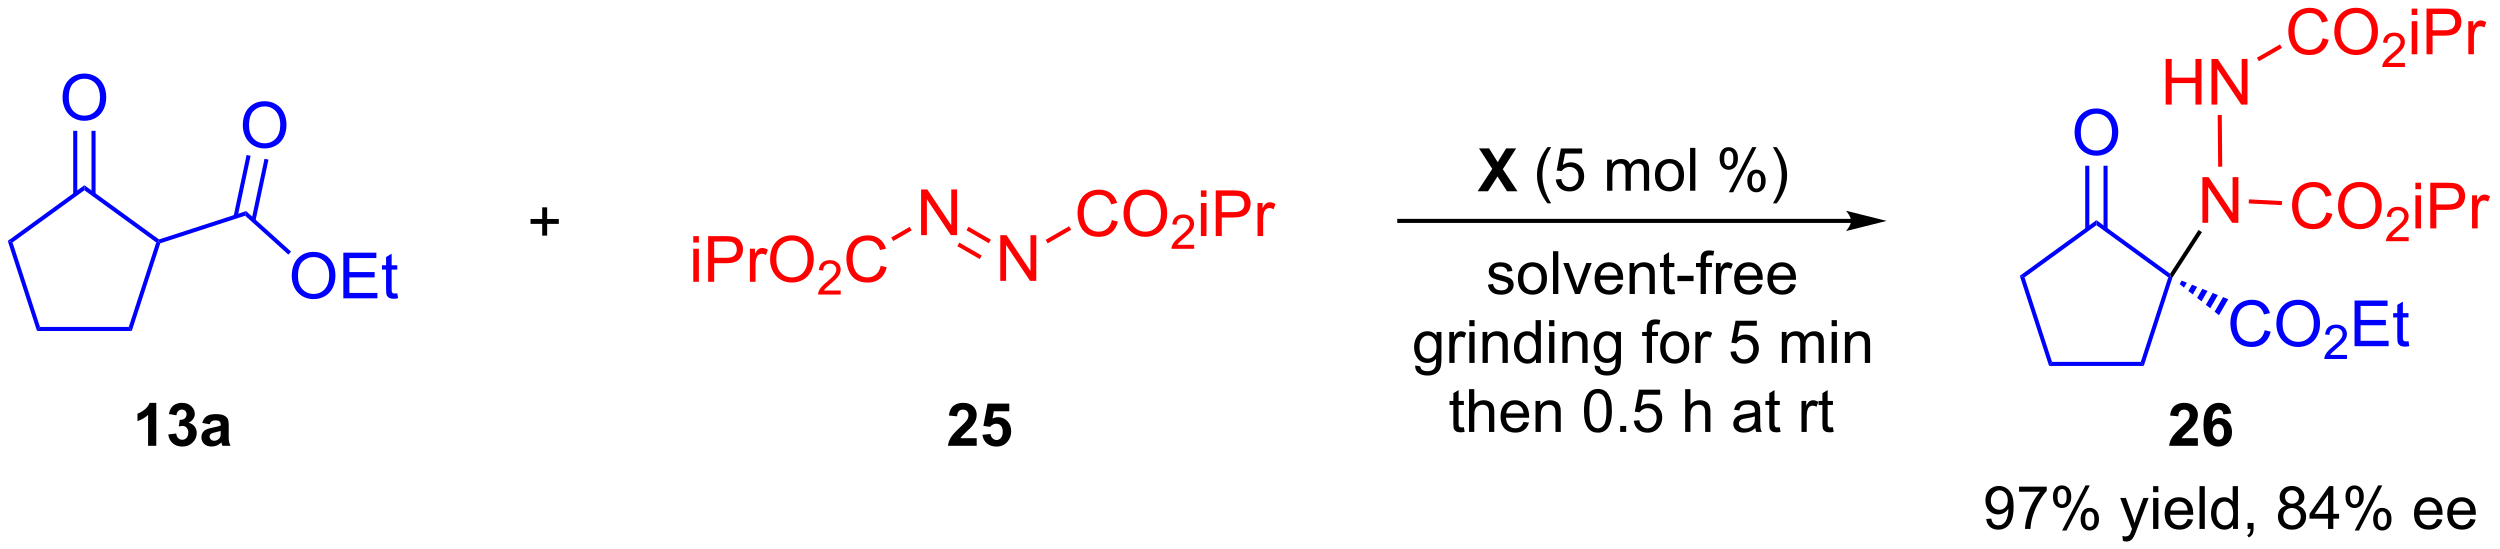 <?xml version="1.0" encoding="UTF-8"?>
<!DOCTYPE svg PUBLIC '-//W3C//DTD SVG 1.0//EN'
          'http://www.w3.org/TR/2001/REC-SVG-20010904/DTD/svg10.dtd'>
<svg stroke-dasharray="none" shape-rendering="auto" xmlns="http://www.w3.org/2000/svg" font-family="'Dialog'" text-rendering="auto" width="860" fill-opacity="1" color-interpolation="auto" color-rendering="auto" preserveAspectRatio="xMidYMid meet" font-size="12px" viewBox="0 0 860 189" fill="black" xmlns:xlink="http://www.w3.org/1999/xlink" stroke="black" image-rendering="auto" stroke-miterlimit="10" stroke-linecap="square" stroke-linejoin="miter" font-style="normal" stroke-width="1" height="189" stroke-dashoffset="0" font-weight="normal" stroke-opacity="1"
><!--Generated by the Batik Graphics2D SVG Generator--><defs id="genericDefs"
  /><g
  ><defs id="defs1"
    ><clipPath clipPathUnits="userSpaceOnUse" id="clipPath1"
      ><path d="M0.647 1.613 L322.85 1.613 L322.85 72.466 L0.647 72.466 L0.647 1.613 Z"
      /></clipPath
      ><clipPath clipPathUnits="userSpaceOnUse" id="clipPath2"
      ><path d="M9.392 153.8 L9.392 222.683 L322.636 222.683 L322.636 153.8 Z"
      /></clipPath
    ></defs
    ><g transform="scale(2.667,2.667) translate(-0.647,-1.613) matrix(1.029,0,0,1.029,-9.013,-156.586)"
    ><path d="M194.607 177.713 L196.443 174.91 L194.78 172.344 L196.048 172.344 L197.124 174.068 L198.179 172.344 L199.434 172.344 L197.764 174.952 L199.6 177.713 L198.291 177.713 L197.102 175.855 L195.909 177.713 L194.607 177.713 Z" stroke="none" clip-path="url(#clipPath2)"
    /></g
    ><g transform="matrix(2.743,0,0,2.743,-25.762,-421.863)"
    ><path d="M203.449 179.292 Q202.902 178.604 202.523 177.681 Q202.147 176.756 202.147 175.767 Q202.147 174.895 202.431 174.097 Q202.76 173.172 203.449 172.251 L203.92 172.251 Q203.478 173.013 203.334 173.34 Q203.112 173.845 202.982 174.395 Q202.826 175.078 202.826 175.772 Q202.826 177.532 203.92 179.292 L203.449 179.292 ZM204.503 176.306 L205.194 176.248 Q205.272 176.753 205.551 177.007 Q205.832 177.261 206.227 177.261 Q206.703 177.261 207.033 176.902 Q207.362 176.543 207.362 175.95 Q207.362 175.386 207.045 175.061 Q206.73 174.734 206.217 174.734 Q205.897 174.734 205.641 174.881 Q205.385 175.025 205.238 175.254 L204.621 175.174 L205.141 172.417 L207.809 172.417 L207.809 173.047 L205.668 173.047 L205.377 174.49 Q205.861 174.153 206.393 174.153 Q207.096 174.153 207.58 174.641 Q208.063 175.127 208.063 175.891 Q208.063 176.621 207.638 177.151 Q207.121 177.805 206.227 177.805 Q205.495 177.805 205.031 177.395 Q204.569 176.983 204.503 176.306 ZM210.941 177.713 L210.941 173.823 L211.53 173.823 L211.53 174.368 Q211.713 174.082 212.016 173.909 Q212.321 173.736 212.709 173.736 Q213.141 173.736 213.417 173.916 Q213.695 174.095 213.808 174.417 Q214.269 173.736 215.009 173.736 Q215.587 173.736 215.897 174.055 Q216.21 174.375 216.21 175.042 L216.21 177.713 L215.556 177.713 L215.556 175.262 Q215.556 174.866 215.49 174.693 Q215.426 174.519 215.258 174.414 Q215.089 174.307 214.862 174.307 Q214.452 174.307 214.181 174.58 Q213.91 174.851 213.91 175.452 L213.91 177.713 L213.251 177.713 L213.251 175.186 Q213.251 174.746 213.09 174.527 Q212.929 174.307 212.562 174.307 Q212.284 174.307 212.047 174.453 Q211.813 174.6 211.706 174.883 Q211.601 175.164 211.601 175.694 L211.601 177.713 L210.941 177.713 ZM216.942 175.767 Q216.942 174.688 217.543 174.168 Q218.046 173.736 218.766 173.736 Q219.569 173.736 220.077 174.261 Q220.587 174.786 220.587 175.713 Q220.587 176.463 220.36 176.895 Q220.136 177.325 219.706 177.564 Q219.276 177.801 218.766 177.801 Q217.951 177.801 217.445 177.278 Q216.942 176.753 216.942 175.767 ZM217.621 175.767 Q217.621 176.514 217.946 176.887 Q218.273 177.259 218.766 177.259 Q219.257 177.259 219.582 176.885 Q219.909 176.512 219.909 175.745 Q219.909 175.025 219.582 174.654 Q219.254 174.28 218.766 174.28 Q218.273 174.28 217.946 174.651 Q217.621 175.02 217.621 175.767 ZM221.345 177.713 L221.345 172.344 L222.005 172.344 L222.005 177.713 L221.345 177.713 ZM225.052 173.633 Q225.052 173.057 225.34 172.654 Q225.63 172.251 226.179 172.251 Q226.685 172.251 227.014 172.613 Q227.346 172.974 227.346 173.672 Q227.346 174.353 227.012 174.722 Q226.678 175.091 226.187 175.091 Q225.698 175.091 225.374 174.729 Q225.052 174.365 225.052 173.633 ZM226.196 172.705 Q225.952 172.705 225.789 172.918 Q225.625 173.13 225.625 173.699 Q225.625 174.214 225.789 174.427 Q225.955 174.637 226.196 174.637 Q226.446 174.637 226.609 174.424 Q226.773 174.212 226.773 173.648 Q226.773 173.128 226.607 172.918 Q226.443 172.705 226.196 172.705 ZM226.201 177.911 L229.138 172.251 L229.673 172.251 L226.746 177.911 L226.201 177.911 ZM228.523 176.453 Q228.523 175.874 228.811 175.474 Q229.102 175.071 229.654 175.071 Q230.159 175.071 230.491 175.432 Q230.823 175.794 230.823 176.492 Q230.823 177.173 230.486 177.542 Q230.152 177.911 229.658 177.911 Q229.17 177.911 228.845 177.547 Q228.523 177.18 228.523 176.453 ZM229.673 175.525 Q229.424 175.525 229.261 175.738 Q229.097 175.95 229.097 176.519 Q229.097 177.032 229.261 177.244 Q229.427 177.456 229.668 177.456 Q229.922 177.456 230.083 177.244 Q230.247 177.032 230.247 176.468 Q230.247 175.948 230.081 175.738 Q229.917 175.525 229.673 175.525 ZM232.211 179.292 L231.737 179.292 Q232.833 177.532 232.833 175.772 Q232.833 175.083 232.675 174.405 Q232.55 173.855 232.328 173.35 Q232.184 173.02 231.737 172.251 L232.211 172.251 Q232.899 173.172 233.229 174.097 Q233.51 174.895 233.51 175.767 Q233.51 176.756 233.131 177.681 Q232.753 178.604 232.211 179.292 Z" stroke="none" clip-path="url(#clipPath2)"
    /></g
    ><g transform="matrix(2.743,0,0,2.743,-25.762,-421.863)"
    ><path d="M195.988 189.502 L196.64 189.399 Q196.694 189.792 196.945 190.002 Q197.196 190.21 197.646 190.21 Q198.1 190.21 198.32 190.024 Q198.539 189.839 198.539 189.59 Q198.539 189.367 198.346 189.238 Q198.21 189.15 197.673 189.016 Q196.947 188.833 196.667 188.698 Q196.386 188.564 196.242 188.33 Q196.098 188.093 196.098 187.807 Q196.098 187.546 196.215 187.326 Q196.335 187.104 196.54 186.958 Q196.694 186.843 196.96 186.765 Q197.226 186.687 197.529 186.687 Q197.988 186.687 198.332 186.819 Q198.679 186.95 198.842 187.175 Q199.008 187.4 199.071 187.778 L198.427 187.866 Q198.383 187.566 198.171 187.397 Q197.961 187.229 197.577 187.229 Q197.123 187.229 196.928 187.38 Q196.735 187.529 196.735 187.729 Q196.735 187.859 196.816 187.961 Q196.896 188.066 197.067 188.137 Q197.167 188.174 197.651 188.305 Q198.349 188.491 198.625 188.611 Q198.903 188.73 199.059 188.957 Q199.218 189.184 199.218 189.521 Q199.218 189.851 199.025 190.141 Q198.832 190.432 198.469 190.593 Q198.107 190.752 197.651 190.752 Q196.891 190.752 196.493 190.437 Q196.098 190.122 195.988 189.502 ZM199.755 188.718 Q199.755 187.639 200.356 187.119 Q200.859 186.687 201.579 186.687 Q202.382 186.687 202.89 187.212 Q203.4 187.737 203.4 188.664 Q203.4 189.414 203.173 189.846 Q202.948 190.276 202.519 190.515 Q202.089 190.752 201.579 190.752 Q200.763 190.752 200.258 190.229 Q199.755 189.704 199.755 188.718 ZM200.434 188.718 Q200.434 189.465 200.758 189.839 Q201.086 190.21 201.579 190.21 Q202.07 190.21 202.394 189.836 Q202.721 189.463 202.721 188.696 Q202.721 187.976 202.394 187.605 Q202.067 187.231 201.579 187.231 Q201.086 187.231 200.758 187.602 Q200.434 187.971 200.434 188.718 ZM204.158 190.664 L204.158 185.295 L204.817 185.295 L204.817 190.664 L204.158 190.664 ZM206.918 190.664 L205.439 186.775 L206.135 186.775 L206.97 189.104 Q207.106 189.48 207.219 189.887 Q207.306 189.58 207.465 189.148 L208.329 186.775 L209.006 186.775 L207.533 190.664 L206.918 190.664 ZM212.25 189.411 L212.931 189.494 Q212.77 190.093 212.333 190.422 Q211.899 190.752 211.222 190.752 Q210.368 190.752 209.867 190.227 Q209.369 189.699 209.369 188.752 Q209.369 187.771 209.875 187.229 Q210.38 186.687 211.186 186.687 Q211.965 186.687 212.458 187.219 Q212.953 187.749 212.953 188.711 Q212.953 188.769 212.951 188.887 L210.05 188.887 Q210.087 189.529 210.412 189.87 Q210.739 190.21 211.225 190.21 Q211.589 190.21 211.845 190.019 Q212.101 189.829 212.25 189.411 ZM210.087 188.345 L212.258 188.345 Q212.214 187.854 212.008 187.61 Q211.694 187.229 211.193 187.229 Q210.739 187.229 210.429 187.534 Q210.119 187.837 210.087 188.345 ZM213.76 190.664 L213.76 186.775 L214.353 186.775 L214.353 187.326 Q214.781 186.687 215.591 186.687 Q215.943 186.687 216.236 186.814 Q216.531 186.938 216.678 187.143 Q216.824 187.348 216.883 187.632 Q216.919 187.815 216.919 188.271 L216.919 190.664 L216.26 190.664 L216.26 188.298 Q216.26 187.895 216.182 187.695 Q216.106 187.495 215.911 187.378 Q215.716 187.258 215.452 187.258 Q215.03 187.258 214.725 187.527 Q214.419 187.793 214.419 188.54 L214.419 190.664 L213.76 190.664 ZM219.369 190.073 L219.465 190.656 Q219.186 190.715 218.967 190.715 Q218.608 190.715 218.41 190.603 Q218.212 190.488 218.132 190.303 Q218.051 190.117 218.051 189.524 L218.051 187.287 L217.568 187.287 L217.568 186.775 L218.051 186.775 L218.051 185.81 L218.708 185.415 L218.708 186.775 L219.369 186.775 L219.369 187.287 L218.708 187.287 L218.708 189.56 Q218.708 189.844 218.742 189.924 Q218.776 190.005 218.854 190.054 Q218.935 190.1 219.081 190.1 Q219.191 190.1 219.369 190.073 ZM219.759 189.053 L219.759 188.388 L221.783 188.388 L221.783 189.053 L219.759 189.053 ZM222.669 190.664 L222.669 187.287 L222.088 187.287 L222.088 186.775 L222.669 186.775 L222.669 186.36 Q222.669 185.969 222.74 185.779 Q222.835 185.522 223.074 185.363 Q223.314 185.202 223.746 185.202 Q224.024 185.202 224.361 185.268 L224.263 185.845 Q224.058 185.808 223.875 185.808 Q223.575 185.808 223.45 185.937 Q223.326 186.064 223.326 186.416 L223.326 186.775 L224.083 186.775 L224.083 187.287 L223.326 187.287 L223.326 190.664 L222.669 190.664 ZM224.589 190.664 L224.589 186.775 L225.182 186.775 L225.182 187.363 Q225.409 186.95 225.6 186.819 Q225.793 186.687 226.025 186.687 Q226.357 186.687 226.701 186.899 L226.474 187.51 Q226.232 187.368 225.99 187.368 Q225.776 187.368 225.602 187.497 Q225.431 187.627 225.358 187.859 Q225.248 188.21 225.248 188.628 L225.248 190.664 L224.589 190.664 ZM229.755 189.411 L230.436 189.494 Q230.275 190.093 229.838 190.422 Q229.404 190.752 228.727 190.752 Q227.873 190.752 227.372 190.227 Q226.874 189.699 226.874 188.752 Q226.874 187.771 227.38 187.229 Q227.885 186.687 228.691 186.687 Q229.47 186.687 229.963 187.219 Q230.458 187.749 230.458 188.711 Q230.458 188.769 230.456 188.887 L227.555 188.887 Q227.592 189.529 227.917 189.87 Q228.244 190.21 228.73 190.21 Q229.094 190.21 229.35 190.019 Q229.606 189.829 229.755 189.411 ZM227.592 188.345 L229.762 188.345 Q229.719 187.854 229.513 187.61 Q229.198 187.229 228.698 187.229 Q228.244 187.229 227.934 187.534 Q227.624 187.837 227.592 188.345 ZM233.926 189.411 L234.607 189.494 Q234.446 190.093 234.009 190.422 Q233.575 190.752 232.898 190.752 Q232.044 190.752 231.543 190.227 Q231.045 189.699 231.045 188.752 Q231.045 187.771 231.551 187.229 Q232.056 186.687 232.862 186.687 Q233.641 186.687 234.134 187.219 Q234.629 187.749 234.629 188.711 Q234.629 188.769 234.627 188.887 L231.727 188.887 Q231.763 189.529 232.088 189.87 Q232.415 190.21 232.901 190.21 Q233.265 190.21 233.521 190.019 Q233.777 189.829 233.926 189.411 ZM231.763 188.345 L233.934 188.345 Q233.89 187.854 233.685 187.61 Q233.37 187.229 232.869 187.229 Q232.415 187.229 232.105 187.534 Q231.795 187.837 231.763 188.345 Z" stroke="none" clip-path="url(#clipPath2)"
    /></g
    ><g transform="matrix(2.743,0,0,2.743,-25.762,-421.863)"
    ><path d="M186.866 199.636 L187.508 199.731 Q187.548 200.029 187.731 200.163 Q187.977 200.346 188.402 200.346 Q188.858 200.346 189.107 200.163 Q189.357 199.98 189.445 199.651 Q189.496 199.451 189.493 198.804 Q189.061 199.314 188.417 199.314 Q187.613 199.314 187.174 198.735 Q186.734 198.157 186.734 197.346 Q186.734 196.789 186.935 196.321 Q187.137 195.849 187.521 195.593 Q187.904 195.337 188.419 195.337 Q189.107 195.337 189.554 195.893 L189.554 195.425 L190.162 195.425 L190.162 198.786 Q190.162 199.695 189.977 200.073 Q189.794 200.454 189.391 200.674 Q188.99 200.893 188.404 200.893 Q187.709 200.893 187.279 200.578 Q186.852 200.266 186.866 199.636 ZM187.413 197.3 Q187.413 198.064 187.716 198.415 Q188.021 198.767 188.478 198.767 Q188.932 198.767 189.239 198.418 Q189.547 198.069 189.547 197.322 Q189.547 196.606 189.23 196.245 Q188.915 195.881 188.468 195.881 Q188.028 195.881 187.721 196.24 Q187.413 196.596 187.413 197.3 ZM191.152 199.314 L191.152 195.425 L191.745 195.425 L191.745 196.013 Q191.972 195.6 192.163 195.469 Q192.356 195.337 192.588 195.337 Q192.92 195.337 193.264 195.549 L193.037 196.16 Q192.795 196.018 192.554 196.018 Q192.339 196.018 192.165 196.147 Q191.994 196.277 191.921 196.509 Q191.811 196.86 191.811 197.278 L191.811 199.314 L191.152 199.314 ZM193.66 194.702 L193.66 193.945 L194.319 193.945 L194.319 194.702 L193.66 194.702 ZM193.66 199.314 L193.66 195.425 L194.319 195.425 L194.319 199.314 L193.66 199.314 ZM195.323 199.314 L195.323 195.425 L195.917 195.425 L195.917 195.976 Q196.344 195.337 197.154 195.337 Q197.506 195.337 197.799 195.464 Q198.094 195.588 198.241 195.793 Q198.387 195.998 198.446 196.282 Q198.482 196.465 198.482 196.921 L198.482 199.314 L197.823 199.314 L197.823 196.948 Q197.823 196.545 197.745 196.345 Q197.67 196.145 197.474 196.028 Q197.279 195.908 197.015 195.908 Q196.593 195.908 196.288 196.177 Q195.982 196.443 195.982 197.19 L195.982 199.314 L195.323 199.314 ZM202.017 199.314 L202.017 198.823 Q201.648 199.402 200.93 199.402 Q200.464 199.402 200.073 199.145 Q199.685 198.889 199.47 198.43 Q199.255 197.969 199.255 197.373 Q199.255 196.789 199.448 196.316 Q199.643 195.842 200.032 195.591 Q200.42 195.337 200.901 195.337 Q201.252 195.337 201.526 195.486 Q201.802 195.632 201.972 195.871 L201.972 193.945 L202.629 193.945 L202.629 199.314 L202.017 199.314 ZM199.934 197.373 Q199.934 198.12 200.249 198.491 Q200.564 198.86 200.991 198.86 Q201.423 198.86 201.726 198.506 Q202.029 198.152 202.029 197.427 Q202.029 196.628 201.721 196.255 Q201.413 195.881 200.962 195.881 Q200.522 195.881 200.227 196.24 Q199.934 196.599 199.934 197.373 ZM203.668 194.702 L203.668 193.945 L204.327 193.945 L204.327 194.702 L203.668 194.702 ZM203.668 199.314 L203.668 195.425 L204.327 195.425 L204.327 199.314 L203.668 199.314 ZM205.332 199.314 L205.332 195.425 L205.925 195.425 L205.925 195.976 Q206.352 195.337 207.163 195.337 Q207.514 195.337 207.808 195.464 Q208.103 195.588 208.249 195.793 Q208.396 195.998 208.454 196.282 Q208.491 196.465 208.491 196.921 L208.491 199.314 L207.832 199.314 L207.832 196.948 Q207.832 196.545 207.754 196.345 Q207.678 196.145 207.483 196.028 Q207.287 195.908 207.024 195.908 Q206.601 195.908 206.296 196.177 Q205.991 196.443 205.991 197.19 L205.991 199.314 L205.332 199.314 ZM209.381 199.636 L210.023 199.731 Q210.062 200.029 210.245 200.163 Q210.492 200.346 210.917 200.346 Q211.373 200.346 211.622 200.163 Q211.871 199.98 211.959 199.651 Q212.01 199.451 212.008 198.804 Q211.576 199.314 210.931 199.314 Q210.128 199.314 209.689 198.735 Q209.249 198.157 209.249 197.346 Q209.249 196.789 209.449 196.321 Q209.652 195.849 210.035 195.593 Q210.419 195.337 210.934 195.337 Q211.622 195.337 212.069 195.893 L212.069 195.425 L212.677 195.425 L212.677 198.786 Q212.677 199.695 212.491 200.073 Q212.308 200.454 211.905 200.674 Q211.505 200.893 210.919 200.893 Q210.223 200.893 209.794 200.578 Q209.366 200.266 209.381 199.636 ZM209.928 197.3 Q209.928 198.064 210.231 198.415 Q210.536 198.767 210.992 198.767 Q211.446 198.767 211.754 198.418 Q212.062 198.069 212.062 197.322 Q212.062 196.606 211.744 196.245 Q211.429 195.881 210.982 195.881 Q210.543 195.881 210.236 196.24 Q209.928 196.596 209.928 197.3 ZM215.914 199.314 L215.914 195.937 L215.333 195.937 L215.333 195.425 L215.914 195.425 L215.914 195.01 Q215.914 194.619 215.985 194.429 Q216.08 194.172 216.32 194.013 Q216.559 193.852 216.991 193.852 Q217.269 193.852 217.606 193.918 L217.508 194.494 Q217.303 194.458 217.12 194.458 Q216.82 194.458 216.695 194.587 Q216.571 194.714 216.571 195.066 L216.571 195.425 L217.328 195.425 L217.328 195.937 L216.571 195.937 L216.571 199.314 L215.914 199.314 ZM217.595 197.368 Q217.595 196.289 218.196 195.769 Q218.699 195.337 219.419 195.337 Q220.222 195.337 220.73 195.862 Q221.24 196.387 221.24 197.314 Q221.24 198.064 221.013 198.496 Q220.788 198.926 220.359 199.165 Q219.929 199.402 219.419 199.402 Q218.603 199.402 218.098 198.879 Q217.595 198.354 217.595 197.368 ZM218.274 197.368 Q218.274 198.115 218.599 198.489 Q218.926 198.86 219.419 198.86 Q219.91 198.86 220.234 198.486 Q220.561 198.113 220.561 197.346 Q220.561 196.626 220.234 196.255 Q219.907 195.881 219.419 195.881 Q218.926 195.881 218.599 196.252 Q218.274 196.621 218.274 197.368 ZM222.006 199.314 L222.006 195.425 L222.599 195.425 L222.599 196.013 Q222.826 195.6 223.016 195.469 Q223.209 195.337 223.441 195.337 Q223.773 195.337 224.117 195.549 L223.89 196.16 Q223.649 196.018 223.407 196.018 Q223.192 196.018 223.019 196.147 Q222.848 196.277 222.774 196.509 Q222.665 196.86 222.665 197.278 L222.665 199.314 L222.006 199.314 ZM226.411 197.907 L227.102 197.849 Q227.18 198.354 227.458 198.608 Q227.739 198.862 228.135 198.862 Q228.611 198.862 228.94 198.503 Q229.27 198.144 229.27 197.551 Q229.27 196.987 228.952 196.662 Q228.638 196.335 228.125 196.335 Q227.805 196.335 227.549 196.482 Q227.292 196.626 227.146 196.855 L226.528 196.775 L227.048 194.018 L229.717 194.018 L229.717 194.648 L227.576 194.648 L227.285 196.091 Q227.768 195.754 228.301 195.754 Q229.004 195.754 229.487 196.243 Q229.971 196.728 229.971 197.493 Q229.971 198.222 229.546 198.752 Q229.028 199.407 228.135 199.407 Q227.402 199.407 226.938 198.996 Q226.477 198.584 226.411 197.907 ZM232.849 199.314 L232.849 195.425 L233.437 195.425 L233.437 195.969 Q233.62 195.683 233.923 195.51 Q234.228 195.337 234.617 195.337 Q235.049 195.337 235.325 195.517 Q235.603 195.696 235.715 196.018 Q236.177 195.337 236.916 195.337 Q237.495 195.337 237.805 195.657 Q238.118 195.976 238.118 196.643 L238.118 199.314 L237.463 199.314 L237.463 196.863 Q237.463 196.467 237.397 196.294 Q237.334 196.12 237.165 196.016 Q236.997 195.908 236.77 195.908 Q236.36 195.908 236.089 196.181 Q235.818 196.452 235.818 197.053 L235.818 199.314 L235.159 199.314 L235.159 196.787 Q235.159 196.347 234.997 196.128 Q234.836 195.908 234.47 195.908 Q234.192 195.908 233.955 196.054 Q233.721 196.201 233.613 196.484 Q233.508 196.765 233.508 197.295 L233.508 199.314 L232.849 199.314 ZM239.099 194.702 L239.099 193.945 L239.758 193.945 L239.758 194.702 L239.099 194.702 ZM239.099 199.314 L239.099 195.425 L239.758 195.425 L239.758 199.314 L239.099 199.314 ZM240.763 199.314 L240.763 195.425 L241.356 195.425 L241.356 195.976 Q241.783 195.337 242.594 195.337 Q242.945 195.337 243.238 195.464 Q243.534 195.588 243.68 195.793 Q243.827 195.998 243.885 196.282 Q243.922 196.465 243.922 196.921 L243.922 199.314 L243.263 199.314 L243.263 196.948 Q243.263 196.545 243.185 196.345 Q243.109 196.145 242.914 196.028 Q242.718 195.908 242.455 195.908 Q242.032 195.908 241.727 196.177 Q241.422 196.443 241.422 197.19 L241.422 199.314 L240.763 199.314 Z" stroke="none" clip-path="url(#clipPath2)"
    /></g
    ><g transform="matrix(2.743,0,0,2.743,-25.762,-421.863)"
    ><path d="M192.977 207.373 L193.073 207.957 Q192.794 208.015 192.575 208.015 Q192.216 208.015 192.018 207.903 Q191.82 207.788 191.74 207.602 Q191.659 207.417 191.659 206.824 L191.659 204.587 L191.176 204.587 L191.176 204.075 L191.659 204.075 L191.659 203.11 L192.316 202.715 L192.316 204.075 L192.977 204.075 L192.977 204.587 L192.316 204.587 L192.316 206.86 Q192.316 207.143 192.35 207.224 Q192.384 207.305 192.462 207.353 Q192.543 207.4 192.689 207.4 Q192.799 207.4 192.977 207.373 ZM193.623 207.964 L193.623 202.595 L194.282 202.595 L194.282 204.521 Q194.744 203.987 195.447 203.987 Q195.879 203.987 196.196 204.158 Q196.516 204.326 196.653 204.626 Q196.79 204.927 196.79 205.498 L196.79 207.964 L196.131 207.964 L196.131 205.498 Q196.131 205.005 195.916 204.78 Q195.703 204.553 195.31 204.553 Q195.017 204.553 194.758 204.707 Q194.502 204.858 194.392 205.12 Q194.282 205.378 194.282 205.835 L194.282 207.964 L193.623 207.964 ZM200.455 206.711 L201.137 206.794 Q200.975 207.393 200.538 207.722 Q200.104 208.052 199.428 208.052 Q198.573 208.052 198.073 207.527 Q197.575 207 197.575 206.052 Q197.575 205.071 198.08 204.529 Q198.585 203.987 199.391 203.987 Q200.17 203.987 200.663 204.519 Q201.159 205.049 201.159 206.011 Q201.159 206.069 201.156 206.186 L198.256 206.186 Q198.292 206.829 198.617 207.17 Q198.944 207.51 199.43 207.51 Q199.794 207.51 200.05 207.319 Q200.306 207.129 200.455 206.711 ZM198.292 205.644 L200.463 205.644 Q200.419 205.154 200.214 204.91 Q199.899 204.529 199.398 204.529 Q198.944 204.529 198.634 204.834 Q198.324 205.137 198.292 205.644 ZM201.965 207.964 L201.965 204.075 L202.559 204.075 L202.559 204.626 Q202.986 203.987 203.797 203.987 Q204.148 203.987 204.441 204.114 Q204.736 204.238 204.883 204.443 Q205.029 204.648 205.088 204.932 Q205.125 205.115 205.125 205.571 L205.125 207.964 L204.465 207.964 L204.465 205.598 Q204.465 205.195 204.387 204.995 Q204.312 204.795 204.116 204.678 Q203.921 204.558 203.657 204.558 Q203.235 204.558 202.93 204.827 Q202.625 205.093 202.625 205.84 L202.625 207.964 L201.965 207.964 ZM208.037 205.315 Q208.037 204.363 208.232 203.784 Q208.428 203.203 208.814 202.888 Q209.202 202.573 209.788 202.573 Q210.22 202.573 210.544 202.746 Q210.872 202.92 211.084 203.25 Q211.297 203.577 211.416 204.048 Q211.538 204.517 211.538 205.315 Q211.538 206.26 211.343 206.841 Q211.15 207.422 210.762 207.739 Q210.376 208.057 209.788 208.057 Q209.011 208.057 208.567 207.498 Q208.037 206.829 208.037 205.315 ZM208.714 205.315 Q208.714 206.638 209.024 207.075 Q209.334 207.512 209.788 207.512 Q210.242 207.512 210.549 207.073 Q210.859 206.633 210.859 205.315 Q210.859 203.989 210.549 203.555 Q210.242 203.118 209.78 203.118 Q209.326 203.118 209.055 203.503 Q208.714 203.994 208.714 205.315 ZM212.577 207.964 L212.577 207.212 L213.329 207.212 L213.329 207.964 L212.577 207.964 ZM214.292 206.558 L214.983 206.499 Q215.061 207.004 215.339 207.258 Q215.62 207.512 216.016 207.512 Q216.492 207.512 216.821 207.153 Q217.151 206.794 217.151 206.201 Q217.151 205.637 216.834 205.312 Q216.519 204.985 216.006 204.985 Q215.686 204.985 215.43 205.132 Q215.173 205.276 215.027 205.505 L214.409 205.425 L214.929 202.668 L217.598 202.668 L217.598 203.298 L215.457 203.298 L215.166 204.741 Q215.649 204.404 216.182 204.404 Q216.885 204.404 217.368 204.893 Q217.852 205.378 217.852 206.143 Q217.852 206.873 217.427 207.402 Q216.909 208.057 216.016 208.057 Q215.283 208.057 214.819 207.646 Q214.358 207.234 214.292 206.558 ZM220.73 207.964 L220.73 202.595 L221.389 202.595 L221.389 204.521 Q221.851 203.987 222.554 203.987 Q222.986 203.987 223.303 204.158 Q223.623 204.326 223.76 204.626 Q223.897 204.927 223.897 205.498 L223.897 207.964 L223.237 207.964 L223.237 205.498 Q223.237 205.005 223.023 204.78 Q222.81 204.553 222.417 204.553 Q222.124 204.553 221.865 204.707 Q221.609 204.858 221.499 205.12 Q221.389 205.378 221.389 205.835 L221.389 207.964 L220.73 207.964 ZM229.522 207.483 Q229.155 207.795 228.816 207.925 Q228.479 208.052 228.091 208.052 Q227.449 208.052 227.105 207.739 Q226.76 207.424 226.76 206.938 Q226.76 206.653 226.89 206.416 Q227.022 206.179 227.232 206.037 Q227.441 205.893 227.705 205.82 Q227.9 205.769 228.291 205.723 Q229.089 205.627 229.468 205.495 Q229.47 205.359 229.47 205.322 Q229.47 204.919 229.285 204.756 Q229.031 204.531 228.533 204.531 Q228.069 204.531 227.847 204.695 Q227.625 204.858 227.52 205.271 L226.875 205.183 Q226.963 204.77 227.163 204.517 Q227.366 204.26 227.747 204.124 Q228.127 203.987 228.628 203.987 Q229.126 203.987 229.436 204.104 Q229.749 204.221 229.895 204.399 Q230.042 204.575 230.1 204.846 Q230.134 205.015 230.134 205.454 L230.134 206.333 Q230.134 207.253 230.176 207.498 Q230.217 207.739 230.342 207.964 L229.653 207.964 Q229.551 207.759 229.522 207.483 ZM229.468 206.011 Q229.109 206.157 228.391 206.26 Q227.983 206.318 227.815 206.392 Q227.647 206.465 227.554 206.606 Q227.464 206.748 227.464 206.919 Q227.464 207.183 227.664 207.358 Q227.864 207.534 228.247 207.534 Q228.628 207.534 228.923 207.368 Q229.221 207.202 229.36 206.912 Q229.468 206.689 229.468 206.252 L229.468 206.011 ZM232.594 207.373 L232.689 207.957 Q232.411 208.015 232.191 208.015 Q231.832 208.015 231.635 207.903 Q231.437 207.788 231.356 207.602 Q231.276 207.417 231.276 206.824 L231.276 204.587 L230.792 204.587 L230.792 204.075 L231.276 204.075 L231.276 203.11 L231.933 202.715 L231.933 204.075 L232.594 204.075 L232.594 204.587 L231.933 204.587 L231.933 206.86 Q231.933 207.143 231.967 207.224 Q232.001 207.305 232.079 207.353 Q232.16 207.4 232.306 207.4 Q232.416 207.4 232.594 207.373 ZM235.316 207.964 L235.316 204.075 L235.91 204.075 L235.91 204.663 Q236.137 204.25 236.327 204.119 Q236.52 203.987 236.752 203.987 Q237.084 203.987 237.428 204.199 L237.201 204.81 Q236.959 204.668 236.718 204.668 Q236.503 204.668 236.329 204.797 Q236.159 204.927 236.085 205.159 Q235.975 205.51 235.975 205.928 L235.975 207.964 L235.316 207.964 ZM239.259 207.373 L239.354 207.957 Q239.076 208.015 238.856 208.015 Q238.497 208.015 238.3 207.903 Q238.102 207.788 238.021 207.602 Q237.941 207.417 237.941 206.824 L237.941 204.587 L237.457 204.587 L237.457 204.075 L237.941 204.075 L237.941 203.11 L238.597 202.715 L238.597 204.075 L239.259 204.075 L239.259 204.587 L238.597 204.587 L238.597 206.86 Q238.597 207.143 238.632 207.224 Q238.666 207.305 238.744 207.353 Q238.825 207.4 238.971 207.4 Q239.081 207.4 239.259 207.373 Z" stroke="none" clip-path="url(#clipPath2)"
    /></g
    ><g fill="blue" transform="matrix(2.743,0,0,2.743,-25.762,-421.863)" stroke="blue"
    ><path d="M17.238 166.058 Q17.238 164.631 18.003 163.826 Q18.769 163.019 19.98 163.019 Q20.772 163.019 21.407 163.399 Q22.045 163.777 22.378 164.454 Q22.715 165.131 22.715 165.99 Q22.715 166.863 22.363 167.55 Q22.011 168.238 21.366 168.592 Q20.722 168.946 19.975 168.946 Q19.168 168.946 18.53 168.555 Q17.894 168.162 17.566 167.488 Q17.238 166.811 17.238 166.058 ZM18.019 166.069 Q18.019 167.105 18.574 167.701 Q19.131 168.295 19.972 168.295 Q20.826 168.295 21.378 167.694 Q21.933 167.092 21.933 165.988 Q21.933 165.287 21.696 164.767 Q21.459 164.246 21.003 163.959 Q20.55 163.67 19.983 163.67 Q19.178 163.67 18.597 164.225 Q18.019 164.777 18.019 166.069 Z" stroke="none" clip-path="url(#clipPath2)"
    /></g
    ><g fill="blue" transform="matrix(2.743,0,0,2.743,-25.762,-421.863)" stroke="blue"
    ><path d="M21.377 178.174 L21.377 170.203 L20.867 170.203 L20.867 178.174 ZM19.083 178.174 L19.083 170.203 L18.573 170.203 L18.573 178.174 Z" stroke="none" clip-path="url(#clipPath2)"
    /></g
    ><g transform="matrix(2.743,0,0,2.743,-25.762,-421.863)"
    ><path d="M77.389 183.345 L77.389 181.873 L75.926 181.873 L75.926 181.258 L77.389 181.258 L77.389 179.798 L78.011 179.798 L78.011 181.258 L79.471 181.258 L79.471 181.873 L78.011 181.873 L78.011 183.345 L77.389 183.345 Z" stroke="none" clip-path="url(#clipPath2)"
    /></g
    ><g fill="blue" transform="matrix(2.743,0,0,2.743,-25.762,-421.863)" stroke="blue"
    ><path d="M19.975 177.025 L19.975 177.656 L10.964 184.203 L10.364 184.008 Z" stroke="none" clip-path="url(#clipPath2)"
    /></g
    ><g fill="blue" transform="matrix(2.743,0,0,2.743,-25.762,-421.863)" stroke="blue"
    ><path d="M10.364 184.008 L10.964 184.203 L14.406 194.796 L14.035 195.306 Z" stroke="none" clip-path="url(#clipPath2)"
    /></g
    ><g fill="blue" transform="matrix(2.743,0,0,2.743,-25.762,-421.863)" stroke="blue"
    ><path d="M14.035 195.306 L14.406 194.796 L25.544 194.796 L25.915 195.306 Z" stroke="none" clip-path="url(#clipPath2)"
    /></g
    ><g fill="blue" transform="matrix(2.743,0,0,2.743,-25.762,-421.863)" stroke="blue"
    ><path d="M25.915 195.306 L25.544 194.796 L28.986 184.203 L29.286 184.106 L29.488 184.308 Z" stroke="none" clip-path="url(#clipPath2)"
    /></g
    ><g fill="blue" transform="matrix(2.743,0,0,2.743,-25.762,-421.863)" stroke="blue"
    ><path d="M29.33 183.823 L29.286 184.106 L28.986 184.203 L19.975 177.656 L19.975 177.025 Z" stroke="none" clip-path="url(#clipPath2)"
    /></g
    ><g fill="blue" transform="matrix(2.743,0,0,2.743,-25.762,-421.863)" stroke="blue"
    ><path d="M29.488 184.308 L29.286 184.106 L29.33 183.823 L40.255 180.273 L40.133 180.849 Z" stroke="none" clip-path="url(#clipPath2)"
    /></g
    ><g fill="blue" transform="matrix(2.743,0,0,2.743,-25.762,-421.863)" stroke="blue"
    ><path d="M39.842 169.528 Q39.842 168.101 40.608 167.296 Q41.373 166.489 42.584 166.489 Q43.376 166.489 44.011 166.869 Q44.649 167.246 44.983 167.924 Q45.319 168.601 45.319 169.46 Q45.319 170.332 44.967 171.02 Q44.615 171.707 43.969 172.062 Q43.326 172.416 42.579 172.416 Q41.772 172.416 41.134 172.025 Q40.498 171.632 40.17 170.957 Q39.842 170.28 39.842 169.528 ZM40.623 169.538 Q40.623 170.575 41.178 171.171 Q41.735 171.765 42.576 171.765 Q43.431 171.765 43.983 171.163 Q44.537 170.562 44.537 169.457 Q44.537 168.757 44.3 168.236 Q44.063 167.715 43.608 167.429 Q43.154 167.14 42.587 167.14 Q41.782 167.14 41.201 167.694 Q40.623 168.246 40.623 169.538 Z" stroke="none" clip-path="url(#clipPath2)"
    /></g
    ><g fill="blue" transform="matrix(2.743,0,0,2.743,-25.762,-421.863)" stroke="blue"
    ><path d="M41.428 181.5 L43.062 173.813 L42.563 173.707 L40.929 181.394 ZM39.184 181.023 L40.818 173.336 L40.319 173.23 L38.685 180.917 Z" stroke="none" clip-path="url(#clipPath2)"
    /></g
    ><g fill="blue" transform="matrix(2.743,0,0,2.743,-25.762,-421.863)" stroke="blue"
    ><path d="M45.981 188.422 Q45.981 186.995 46.747 186.19 Q47.512 185.383 48.723 185.383 Q49.515 185.383 50.15 185.763 Q50.788 186.141 51.122 186.818 Q51.458 187.495 51.458 188.354 Q51.458 189.227 51.106 189.914 Q50.755 190.602 50.109 190.956 Q49.465 191.31 48.718 191.31 Q47.911 191.31 47.273 190.919 Q46.637 190.526 46.309 189.852 Q45.981 189.174 45.981 188.422 ZM46.762 188.432 Q46.762 189.469 47.317 190.065 Q47.874 190.659 48.715 190.659 Q49.57 190.659 50.122 190.057 Q50.676 189.456 50.676 188.352 Q50.676 187.651 50.439 187.13 Q50.202 186.609 49.747 186.323 Q49.294 186.034 48.726 186.034 Q47.921 186.034 47.34 186.589 Q46.762 187.141 46.762 188.432 ZM52.449 191.211 L52.449 185.484 L56.589 185.484 L56.589 186.159 L53.206 186.159 L53.206 187.914 L56.376 187.914 L56.376 188.586 L53.206 188.586 L53.206 190.534 L56.722 190.534 L56.722 191.211 L52.449 191.211 ZM59.214 190.581 L59.316 191.203 Q59.019 191.266 58.784 191.266 Q58.402 191.266 58.191 191.146 Q57.98 191.024 57.894 190.826 Q57.808 190.628 57.808 189.995 L57.808 187.609 L57.292 187.609 L57.292 187.063 L57.808 187.063 L57.808 186.034 L58.508 185.612 L58.508 187.063 L59.214 187.063 L59.214 187.609 L58.508 187.609 L58.508 190.034 Q58.508 190.336 58.545 190.422 Q58.581 190.508 58.665 190.56 Q58.751 190.609 58.907 190.609 Q59.024 190.609 59.214 190.581 Z" stroke="none" clip-path="url(#clipPath2)"
    /></g
    ><g fill="blue" transform="matrix(2.743,0,0,2.743,-25.762,-421.863)" stroke="blue"
    ><path d="M40.133 180.849 L40.255 180.273 L45.896 185.352 L45.555 185.731 Z" stroke="none" clip-path="url(#clipPath2)"
    /></g
    ><g fill="blue" transform="matrix(2.743,0,0,2.743,-25.762,-421.863)" stroke="blue"
    ><path d="M266.364 199.686 L266.734 199.176 L277.872 199.176 L278.243 199.686 Z" stroke="none" clip-path="url(#clipPath2)"
    /></g
    ><g fill="blue" transform="matrix(2.743,0,0,2.743,-25.762,-421.863)" stroke="blue"
    ><path d="M278.243 199.686 L277.872 199.176 L281.314 188.583 L281.614 188.485 L281.846 188.596 Z" stroke="none" clip-path="url(#clipPath2)"
    /></g
    ><g fill="blue" transform="matrix(2.743,0,0,2.743,-25.762,-421.863)" stroke="blue"
    ><path d="M281.547 188.121 L281.614 188.485 L281.314 188.583 L272.303 182.036 L272.303 181.405 Z" stroke="none" clip-path="url(#clipPath2)"
    /></g
    ><g fill="blue" transform="matrix(2.743,0,0,2.743,-25.762,-421.863)" stroke="blue"
    ><path d="M272.303 181.405 L272.303 182.036 L263.293 188.583 L262.693 188.388 Z" stroke="none" clip-path="url(#clipPath2)"
    /></g
    ><g fill="blue" transform="matrix(2.743,0,0,2.743,-25.762,-421.863)" stroke="blue"
    ><path d="M262.693 188.388 L263.293 188.583 L266.734 199.176 L266.364 199.686 Z" stroke="none" clip-path="url(#clipPath2)"
    /></g
    ><g fill="blue" transform="matrix(2.743,0,0,2.743,-25.762,-421.863)" stroke="blue"
    ><path d="M269.566 170.438 Q269.566 169.011 270.332 168.206 Q271.098 167.399 272.309 167.399 Q273.1 167.399 273.736 167.779 Q274.374 168.157 274.707 168.834 Q275.043 169.511 275.043 170.37 Q275.043 171.243 274.691 171.93 Q274.34 172.618 273.694 172.972 Q273.051 173.326 272.303 173.326 Q271.496 173.326 270.858 172.935 Q270.223 172.542 269.895 171.868 Q269.566 171.191 269.566 170.438 ZM270.348 170.448 Q270.348 171.485 270.902 172.081 Q271.46 172.675 272.301 172.675 Q273.155 172.675 273.707 172.073 Q274.262 171.472 274.262 170.368 Q274.262 169.667 274.025 169.146 Q273.788 168.625 273.332 168.339 Q272.879 168.05 272.311 168.05 Q271.507 168.05 270.926 168.605 Q270.348 169.157 270.348 170.448 Z" stroke="none" clip-path="url(#clipPath2)"
    /></g
    ><g fill="blue" transform="matrix(2.743,0,0,2.743,-25.762,-421.863)" stroke="blue"
    ><path d="M273.705 182.554 L273.705 174.583 L273.195 174.583 L273.195 182.554 ZM271.412 182.554 L271.412 174.583 L270.901 174.583 L270.901 182.554 Z" stroke="none" clip-path="url(#clipPath2)"
    /></g
    ><g transform="matrix(2.743,0,0,2.743,-25.762,-421.863)"
    ><path d="M258.483 218.888 L259.118 218.83 Q259.198 219.277 259.425 219.479 Q259.652 219.679 260.006 219.679 Q260.312 219.679 260.538 219.54 Q260.768 219.401 260.914 219.169 Q261.061 218.937 261.159 218.542 Q261.259 218.146 261.259 217.736 Q261.259 217.692 261.256 217.604 Q261.058 217.919 260.714 218.114 Q260.373 218.31 259.974 218.31 Q259.308 218.31 258.847 217.826 Q258.385 217.343 258.385 216.552 Q258.385 215.737 258.866 215.238 Q259.347 214.74 260.072 214.74 Q260.597 214.74 261.029 215.024 Q261.464 215.304 261.688 215.827 Q261.916 216.347 261.916 217.336 Q261.916 218.366 261.691 218.976 Q261.469 219.584 261.027 219.904 Q260.585 220.224 259.992 220.224 Q259.362 220.224 258.961 219.875 Q258.563 219.523 258.483 218.888 ZM261.183 216.52 Q261.183 215.951 260.88 215.619 Q260.578 215.285 260.153 215.285 Q259.713 215.285 259.386 215.644 Q259.062 216.003 259.062 216.574 Q259.062 217.087 259.372 217.409 Q259.682 217.729 260.136 217.729 Q260.592 217.729 260.888 217.409 Q261.183 217.087 261.183 216.52 ZM262.6 215.466 L262.6 214.831 L266.074 214.831 L266.074 215.344 Q265.562 215.89 265.059 216.796 Q264.556 217.7 264.28 218.654 Q264.082 219.328 264.029 220.131 L263.35 220.131 Q263.362 219.496 263.599 218.6 Q263.838 217.702 264.282 216.869 Q264.727 216.037 265.23 215.466 L262.6 215.466 ZM266.852 216.052 Q266.852 215.475 267.14 215.072 Q267.431 214.67 267.98 214.67 Q268.485 214.67 268.815 215.031 Q269.147 215.392 269.147 216.091 Q269.147 216.772 268.812 217.14 Q268.478 217.509 267.987 217.509 Q267.499 217.509 267.174 217.148 Q266.852 216.784 266.852 216.052 ZM267.997 215.124 Q267.753 215.124 267.589 215.336 Q267.426 215.549 267.426 216.117 Q267.426 216.633 267.589 216.845 Q267.755 217.055 267.997 217.055 Q268.246 217.055 268.41 216.843 Q268.573 216.63 268.573 216.066 Q268.573 215.546 268.407 215.336 Q268.244 215.124 267.997 215.124 ZM268.002 220.329 L270.939 214.67 L271.474 214.67 L268.546 220.329 L268.002 220.329 ZM270.324 218.871 Q270.324 218.293 270.612 217.892 Q270.902 217.489 271.454 217.489 Q271.959 217.489 272.291 217.851 Q272.623 218.212 272.623 218.91 Q272.623 219.592 272.287 219.96 Q271.952 220.329 271.459 220.329 Q270.971 220.329 270.646 219.965 Q270.324 219.599 270.324 218.871 ZM271.474 217.944 Q271.224 217.944 271.061 218.156 Q270.897 218.368 270.897 218.937 Q270.897 219.45 271.061 219.662 Q271.227 219.875 271.469 219.875 Q271.723 219.875 271.884 219.662 Q272.047 219.45 272.047 218.886 Q272.047 218.366 271.881 218.156 Q271.718 217.944 271.474 217.944 ZM275.634 221.63 L275.56 221.01 Q275.775 221.069 275.937 221.069 Q276.156 221.069 276.288 220.995 Q276.42 220.922 276.505 220.79 Q276.566 220.693 276.705 220.3 Q276.725 220.246 276.764 220.138 L275.289 216.242 L276 216.242 L276.808 218.493 Q276.967 218.923 277.091 219.394 Q277.204 218.94 277.362 218.508 L278.192 216.242 L278.851 216.242 L277.372 220.197 Q277.135 220.839 277.003 221.081 Q276.828 221.405 276.601 221.557 Q276.373 221.711 276.058 221.711 Q275.868 221.711 275.634 221.63 ZM279.416 215.519 L279.416 214.762 L280.075 214.762 L280.075 215.519 L279.416 215.519 ZM279.416 220.131 L279.416 216.242 L280.075 216.242 L280.075 220.131 L279.416 220.131 ZM283.74 218.879 L284.422 218.962 Q284.26 219.56 283.823 219.889 Q283.389 220.219 282.713 220.219 Q281.858 220.219 281.358 219.694 Q280.86 219.167 280.86 218.22 Q280.86 217.238 281.365 216.696 Q281.87 216.154 282.676 216.154 Q283.455 216.154 283.948 216.686 Q284.443 217.216 284.443 218.178 Q284.443 218.237 284.441 218.354 L281.541 218.354 Q281.577 218.996 281.902 219.338 Q282.229 219.677 282.715 219.677 Q283.079 219.677 283.335 219.487 Q283.591 219.296 283.74 218.879 ZM281.577 217.812 L283.748 217.812 Q283.704 217.321 283.499 217.077 Q283.184 216.696 282.683 216.696 Q282.229 216.696 281.919 217.001 Q281.609 217.304 281.577 217.812 ZM285.236 220.131 L285.236 214.762 L285.895 214.762 L285.895 220.131 L285.236 220.131 ZM289.439 220.131 L289.439 219.64 Q289.07 220.219 288.352 220.219 Q287.886 220.219 287.495 219.963 Q287.107 219.706 286.892 219.247 Q286.677 218.786 286.677 218.19 Q286.677 217.607 286.87 217.133 Q287.066 216.659 287.454 216.408 Q287.842 216.154 288.323 216.154 Q288.675 216.154 288.948 216.303 Q289.224 216.45 289.395 216.689 L289.395 214.762 L290.051 214.762 L290.051 220.131 L289.439 220.131 ZM287.356 218.19 Q287.356 218.937 287.671 219.308 Q287.986 219.677 288.413 219.677 Q288.845 219.677 289.148 219.323 Q289.451 218.969 289.451 218.244 Q289.451 217.446 289.143 217.072 Q288.836 216.698 288.384 216.698 Q287.945 216.698 287.649 217.057 Q287.356 217.416 287.356 218.19 ZM291.259 220.131 L291.259 219.379 L292.011 219.379 L292.011 220.131 Q292.011 220.546 291.864 220.8 Q291.718 221.054 291.398 221.193 L291.215 220.912 Q291.425 220.82 291.522 220.641 Q291.623 220.466 291.632 220.131 L291.259 220.131 ZM296.085 217.219 Q295.675 217.07 295.478 216.791 Q295.28 216.513 295.28 216.125 Q295.28 215.539 295.7 215.141 Q296.122 214.74 296.823 214.74 Q297.526 214.74 297.953 215.148 Q298.383 215.556 298.383 216.142 Q298.383 216.515 298.185 216.794 Q297.99 217.07 297.592 217.219 Q298.085 217.38 298.344 217.738 Q298.603 218.097 298.603 218.595 Q298.603 219.284 298.114 219.755 Q297.628 220.224 296.832 220.224 Q296.039 220.224 295.551 219.753 Q295.065 219.281 295.065 218.578 Q295.065 218.054 295.329 217.702 Q295.595 217.348 296.085 217.219 ZM295.954 216.103 Q295.954 216.484 296.198 216.725 Q296.444 216.967 296.837 216.967 Q297.218 216.967 297.46 216.728 Q297.704 216.486 297.704 216.139 Q297.704 215.776 297.453 215.529 Q297.204 215.282 296.83 215.282 Q296.452 215.282 296.203 215.524 Q295.954 215.766 295.954 216.103 ZM295.741 218.581 Q295.741 218.864 295.875 219.128 Q296.01 219.391 296.273 219.535 Q296.537 219.679 296.84 219.679 Q297.313 219.679 297.621 219.377 Q297.929 219.071 297.929 218.603 Q297.929 218.127 297.611 217.817 Q297.294 217.504 296.818 217.504 Q296.354 217.504 296.046 217.812 Q295.741 218.119 295.741 218.581 ZM301.355 220.131 L301.355 218.845 L299.026 218.845 L299.026 218.242 L301.477 214.762 L302.014 214.762 L302.014 218.242 L302.739 218.242 L302.739 218.845 L302.014 218.845 L302.014 220.131 L301.355 220.131 ZM301.355 218.242 L301.355 215.82 L299.675 218.242 L301.355 218.242 ZM303.539 216.052 Q303.539 215.475 303.827 215.072 Q304.118 214.67 304.667 214.67 Q305.172 214.67 305.502 215.031 Q305.834 215.392 305.834 216.091 Q305.834 216.772 305.5 217.14 Q305.165 217.509 304.674 217.509 Q304.186 217.509 303.861 217.148 Q303.539 216.784 303.539 216.052 ZM304.684 215.124 Q304.44 215.124 304.276 215.336 Q304.113 215.549 304.113 216.117 Q304.113 216.633 304.276 216.845 Q304.442 217.055 304.684 217.055 Q304.933 217.055 305.097 216.843 Q305.26 216.63 305.26 216.066 Q305.26 215.546 305.094 215.336 Q304.931 215.124 304.684 215.124 ZM304.689 220.329 L307.626 214.67 L308.161 214.67 L305.233 220.329 L304.689 220.329 ZM307.011 218.871 Q307.011 218.293 307.299 217.892 Q307.589 217.489 308.141 217.489 Q308.646 217.489 308.978 217.851 Q309.31 218.212 309.31 218.91 Q309.31 219.592 308.974 219.96 Q308.639 220.329 308.146 220.329 Q307.658 220.329 307.333 219.965 Q307.011 219.599 307.011 218.871 ZM308.161 217.944 Q307.912 217.944 307.748 218.156 Q307.584 218.368 307.584 218.937 Q307.584 219.45 307.748 219.662 Q307.914 219.875 308.156 219.875 Q308.41 219.875 308.571 219.662 Q308.734 219.45 308.734 218.886 Q308.734 218.366 308.568 218.156 Q308.405 217.944 308.161 217.944 ZM315.011 218.879 L315.692 218.962 Q315.531 219.56 315.094 219.889 Q314.66 220.219 313.983 220.219 Q313.129 220.219 312.628 219.694 Q312.13 219.167 312.13 218.22 Q312.13 217.238 312.636 216.696 Q313.141 216.154 313.947 216.154 Q314.726 216.154 315.219 216.686 Q315.714 217.216 315.714 218.178 Q315.714 218.237 315.712 218.354 L312.812 218.354 Q312.848 218.996 313.173 219.338 Q313.5 219.677 313.986 219.677 Q314.349 219.677 314.606 219.487 Q314.862 219.296 315.011 218.879 ZM312.848 217.812 L315.019 217.812 Q314.974 217.321 314.769 217.077 Q314.454 216.696 313.954 216.696 Q313.5 216.696 313.19 217.001 Q312.88 217.304 312.848 217.812 ZM319.182 218.879 L319.863 218.962 Q319.702 219.56 319.265 219.889 Q318.831 220.219 318.154 220.219 Q317.3 220.219 316.8 219.694 Q316.301 219.167 316.301 218.22 Q316.301 217.238 316.807 216.696 Q317.312 216.154 318.118 216.154 Q318.897 216.154 319.39 216.686 Q319.885 217.216 319.885 218.178 Q319.885 218.237 319.883 218.354 L316.983 218.354 Q317.019 218.996 317.344 219.338 Q317.671 219.677 318.157 219.677 Q318.521 219.677 318.777 219.487 Q319.033 219.296 319.182 218.879 ZM317.019 217.812 L319.19 217.812 Q319.146 217.321 318.941 217.077 Q318.626 216.696 318.125 216.696 Q317.671 216.696 317.361 217.001 Q317.051 217.304 317.019 217.812 Z" stroke="none" clip-path="url(#clipPath2)"
    /></g
    ><g fill="red" transform="matrix(2.743,0,0,2.743,-25.762,-421.863)" stroke="red"
    ><path d="M96.335 184.217 L96.335 183.409 L97.038 183.409 L97.038 184.217 L96.335 184.217 ZM96.335 189.136 L96.335 184.988 L97.038 184.988 L97.038 189.136 L96.335 189.136 ZM98.198 189.136 L98.198 183.409 L100.36 183.409 Q100.93 183.409 101.23 183.464 Q101.652 183.534 101.936 183.732 Q102.222 183.928 102.396 184.284 Q102.571 184.638 102.571 185.066 Q102.571 185.795 102.105 186.303 Q101.641 186.808 100.425 186.808 L98.956 186.808 L98.956 189.136 L98.198 189.136 ZM98.956 186.131 L100.438 186.131 Q101.172 186.131 101.48 185.857 Q101.79 185.584 101.79 185.089 Q101.79 184.73 101.607 184.474 Q101.425 184.217 101.128 184.136 Q100.938 184.084 100.422 184.084 L98.956 184.084 L98.956 186.131 ZM103.438 189.136 L103.438 184.988 L104.071 184.988 L104.071 185.615 Q104.313 185.175 104.516 185.034 Q104.722 184.894 104.969 184.894 Q105.323 184.894 105.691 185.12 L105.448 185.771 Q105.191 185.62 104.933 185.62 Q104.704 185.62 104.519 185.758 Q104.337 185.896 104.258 186.144 Q104.141 186.519 104.141 186.964 L104.141 189.136 L103.438 189.136 ZM105.969 186.347 Q105.969 184.92 106.735 184.115 Q107.501 183.308 108.712 183.308 Q109.503 183.308 110.139 183.688 Q110.777 184.066 111.11 184.743 Q111.446 185.42 111.446 186.279 Q111.446 187.151 111.094 187.839 Q110.743 188.526 110.097 188.881 Q109.454 189.235 108.706 189.235 Q107.899 189.235 107.261 188.844 Q106.626 188.451 106.297 187.776 Q105.969 187.099 105.969 186.347 ZM106.751 186.357 Q106.751 187.394 107.305 187.99 Q107.863 188.584 108.704 188.584 Q109.558 188.584 110.11 187.982 Q110.665 187.381 110.665 186.276 Q110.665 185.576 110.428 185.055 Q110.191 184.534 109.735 184.248 Q109.282 183.959 108.714 183.959 Q107.909 183.959 107.329 184.513 Q106.751 185.066 106.751 186.357 Z" stroke="none" clip-path="url(#clipPath2)"
    /></g
    ><g fill="red" transform="matrix(2.743,0,0,2.743,-25.762,-421.863)" stroke="red"
    ><path d="M114.826 190.228 L114.826 190.736 L111.986 190.736 Q111.98 190.544 112.048 190.369 Q112.156 190.08 112.394 189.798 Q112.634 189.517 113.085 189.148 Q113.784 188.574 114.031 188.238 Q114.277 187.902 114.277 187.603 Q114.277 187.291 114.052 187.076 Q113.829 186.859 113.468 186.859 Q113.087 186.859 112.859 187.088 Q112.63 187.316 112.628 187.72 L112.085 187.666 Q112.142 187.058 112.505 186.742 Q112.868 186.423 113.48 186.423 Q114.099 186.423 114.458 186.767 Q114.82 187.109 114.82 187.615 Q114.82 187.873 114.714 188.123 Q114.609 188.371 114.363 188.646 Q114.118 188.921 113.55 189.402 Q113.076 189.8 112.941 189.943 Q112.806 190.085 112.718 190.228 L114.826 190.228 Z" stroke="none" clip-path="url(#clipPath2)"
    /></g
    ><g fill="red" transform="matrix(2.743,0,0,2.743,-25.762,-421.863)" stroke="red"
    ><path d="M119.844 187.128 L120.602 187.318 Q120.365 188.253 119.745 188.745 Q119.125 189.235 118.232 189.235 Q117.305 189.235 116.724 188.857 Q116.146 188.48 115.841 187.766 Q115.539 187.05 115.539 186.23 Q115.539 185.334 115.88 184.67 Q116.224 184.003 116.854 183.657 Q117.485 183.31 118.243 183.31 Q119.102 183.31 119.688 183.748 Q120.274 184.185 120.505 184.98 L119.758 185.154 Q119.56 184.529 119.18 184.245 Q118.802 183.959 118.227 183.959 Q117.568 183.959 117.123 184.276 Q116.68 184.592 116.5 185.125 Q116.321 185.659 116.321 186.224 Q116.321 186.956 116.534 187.5 Q116.748 188.045 117.196 188.316 Q117.646 188.584 118.169 188.584 Q118.805 188.584 119.245 188.217 Q119.688 187.849 119.844 187.128 Z" stroke="none" clip-path="url(#clipPath2)"
    /></g
    ><g fill="red" transform="matrix(2.743,0,0,2.743,-25.762,-421.863)" stroke="red"
    ><path d="M124.905 183.281 L124.905 177.555 L125.683 177.555 L128.691 182.05 L128.691 177.555 L129.418 177.555 L129.418 183.281 L128.639 183.281 L125.631 178.781 L125.631 183.281 L124.905 183.281 Z" stroke="none" clip-path="url(#clipPath2)"
    /></g
    ><g fill="red" transform="matrix(2.743,0,0,2.743,-25.762,-421.863)" stroke="red"
    ><path d="M121.417 184.023 L121.162 183.581 L123.473 182.246 L123.728 182.688 Z" stroke="none" clip-path="url(#clipPath2)"
    /></g
    ><g fill="red" transform="matrix(2.743,0,0,2.743,-25.762,-421.863)" stroke="red"
    ><path d="M134.838 189.017 L134.838 183.29 L135.617 183.29 L138.624 187.785 L138.624 183.29 L139.351 183.29 L139.351 189.017 L138.572 189.017 L135.564 184.517 L135.564 189.017 L134.838 189.017 Z" stroke="none" clip-path="url(#clipPath2)"
    /></g
    ><g fill="red" transform="matrix(2.743,0,0,2.743,-25.762,-421.863)" stroke="red"
    ><path d="M130.597 182.679 L130.852 182.238 L133.661 183.86 L133.406 184.302 ZM129.45 184.666 L132.259 186.288 L132.514 185.846 L129.705 184.224 Z" stroke="none" clip-path="url(#clipPath2)"
    /></g
    ><g fill="red" transform="matrix(2.743,0,0,2.743,-25.762,-421.863)" stroke="red"
    ><path d="M148.83 181.394 L149.588 181.584 Q149.351 182.519 148.731 183.011 Q148.112 183.5 147.218 183.5 Q146.291 183.5 145.71 183.123 Q145.132 182.745 144.828 182.032 Q144.525 181.316 144.525 180.495 Q144.525 179.599 144.867 178.935 Q145.21 178.269 145.841 177.922 Q146.471 177.576 147.229 177.576 Q148.088 177.576 148.674 178.013 Q149.26 178.451 149.492 179.245 L148.744 179.42 Q148.546 178.795 148.166 178.511 Q147.789 178.224 147.213 178.224 Q146.554 178.224 146.109 178.542 Q145.666 178.857 145.487 179.391 Q145.307 179.925 145.307 180.49 Q145.307 181.222 145.52 181.766 Q145.734 182.31 146.182 182.581 Q146.632 182.849 147.156 182.849 Q147.791 182.849 148.231 182.482 Q148.674 182.115 148.83 181.394 ZM150.292 180.612 Q150.292 179.185 151.058 178.381 Q151.824 177.573 153.035 177.573 Q153.826 177.573 154.462 177.954 Q155.1 178.331 155.433 179.008 Q155.769 179.685 155.769 180.545 Q155.769 181.417 155.417 182.105 Q155.066 182.792 154.42 183.146 Q153.777 183.5 153.029 183.5 Q152.222 183.5 151.584 183.11 Q150.949 182.717 150.621 182.042 Q150.292 181.365 150.292 180.612 ZM151.074 180.623 Q151.074 181.659 151.628 182.256 Q152.186 182.849 153.027 182.849 Q153.881 182.849 154.433 182.248 Q154.988 181.646 154.988 180.542 Q154.988 179.842 154.751 179.321 Q154.514 178.8 154.058 178.513 Q153.605 178.224 153.037 178.224 Q152.233 178.224 151.652 178.779 Q151.074 179.331 151.074 180.623 Z" stroke="none" clip-path="url(#clipPath2)"
    /></g
    ><g fill="red" transform="matrix(2.743,0,0,2.743,-25.762,-421.863)" stroke="red"
    ><path d="M159.149 184.494 L159.149 185.001 L156.309 185.001 Q156.303 184.81 156.371 184.634 Q156.479 184.345 156.717 184.064 Q156.957 183.783 157.408 183.414 Q158.108 182.839 158.354 182.503 Q158.6 182.167 158.6 181.869 Q158.6 181.556 158.375 181.341 Q158.153 181.125 157.791 181.125 Q157.41 181.125 157.182 181.353 Q156.953 181.582 156.951 181.986 L156.408 181.931 Q156.465 181.324 156.828 181.007 Q157.192 180.689 157.803 180.689 Q158.422 180.689 158.781 181.033 Q159.143 181.375 159.143 181.88 Q159.143 182.138 159.037 182.388 Q158.932 182.636 158.686 182.912 Q158.442 183.187 157.873 183.667 Q157.399 184.066 157.264 184.208 Q157.129 184.351 157.041 184.494 L159.149 184.494 Z" stroke="none" clip-path="url(#clipPath2)"
    /></g
    ><g fill="red" transform="matrix(2.743,0,0,2.743,-25.762,-421.863)" stroke="red"
    ><path d="M159.995 178.482 L159.995 177.675 L160.698 177.675 L160.698 178.482 L159.995 178.482 ZM159.995 183.401 L159.995 179.253 L160.698 179.253 L160.698 183.401 L159.995 183.401 ZM161.858 183.401 L161.858 177.675 L164.02 177.675 Q164.59 177.675 164.89 177.73 Q165.312 177.8 165.595 177.998 Q165.882 178.193 166.056 178.55 Q166.231 178.904 166.231 179.331 Q166.231 180.06 165.765 180.568 Q165.301 181.073 164.085 181.073 L162.616 181.073 L162.616 183.401 L161.858 183.401 ZM162.616 180.396 L164.098 180.396 Q164.833 180.396 165.14 180.123 Q165.45 179.849 165.45 179.355 Q165.45 178.995 165.267 178.74 Q165.085 178.482 164.788 178.401 Q164.598 178.349 164.083 178.349 L162.616 178.349 L162.616 180.396 ZM167.098 183.401 L167.098 179.253 L167.731 179.253 L167.731 179.881 Q167.973 179.441 168.176 179.3 Q168.382 179.159 168.629 179.159 Q168.983 179.159 169.351 179.386 L169.108 180.037 Q168.851 179.886 168.593 179.886 Q168.364 179.886 168.179 180.024 Q167.997 180.162 167.918 180.409 Q167.801 180.784 167.801 181.23 L167.801 183.401 L167.098 183.401 Z" stroke="none" clip-path="url(#clipPath2)"
    /></g
    ><g fill="red" transform="matrix(2.743,0,0,2.743,-25.762,-421.863)" stroke="red"
    ><path d="M140.785 184.311 L140.53 183.869 L143.476 182.168 L143.731 182.61 Z" stroke="none" clip-path="url(#clipPath2)"
    /></g
    ><g fill="blue" transform="matrix(2.743,0,0,2.743,-25.762,-421.863)" stroke="blue"
    ><path d="M293.409 195.207 L294.167 195.397 Q293.93 196.332 293.31 196.824 Q292.69 197.314 291.797 197.314 Q290.87 197.314 290.289 196.936 Q289.711 196.559 289.406 195.845 Q289.104 195.129 289.104 194.309 Q289.104 193.413 289.445 192.749 Q289.789 192.082 290.419 191.736 Q291.05 191.389 291.808 191.389 Q292.667 191.389 293.253 191.827 Q293.839 192.264 294.07 193.059 L293.323 193.233 Q293.125 192.608 292.745 192.324 Q292.367 192.038 291.792 192.038 Q291.133 192.038 290.688 192.355 Q290.245 192.671 290.065 193.204 Q289.886 193.738 289.886 194.303 Q289.886 195.035 290.099 195.579 Q290.313 196.124 290.761 196.394 Q291.211 196.663 291.735 196.663 Q292.37 196.663 292.81 196.296 Q293.253 195.928 293.409 195.207 ZM294.871 194.426 Q294.871 192.999 295.637 192.194 Q296.402 191.387 297.613 191.387 Q298.405 191.387 299.041 191.767 Q299.679 192.144 300.012 192.822 Q300.348 193.499 300.348 194.358 Q300.348 195.23 299.996 195.918 Q299.645 196.605 298.999 196.96 Q298.356 197.314 297.608 197.314 Q296.801 197.314 296.163 196.923 Q295.527 196.53 295.199 195.855 Q294.871 195.178 294.871 194.426 ZM295.652 194.436 Q295.652 195.473 296.207 196.069 Q296.764 196.663 297.606 196.663 Q298.46 196.663 299.012 196.061 Q299.567 195.46 299.567 194.355 Q299.567 193.655 299.33 193.134 Q299.093 192.613 298.637 192.327 Q298.184 192.038 297.616 192.038 Q296.811 192.038 296.231 192.592 Q295.652 193.144 295.652 194.436 Z" stroke="none" clip-path="url(#clipPath2)"
    /></g
    ><g fill="blue" transform="matrix(2.743,0,0,2.743,-25.762,-421.863)" stroke="blue"
    ><path d="M303.727 198.307 L303.727 198.815 L300.887 198.815 Q300.882 198.623 300.95 198.448 Q301.058 198.159 301.296 197.877 Q301.536 197.596 301.987 197.227 Q302.686 196.653 302.933 196.317 Q303.179 195.981 303.179 195.682 Q303.179 195.369 302.954 195.155 Q302.731 194.938 302.37 194.938 Q301.989 194.938 301.761 195.166 Q301.532 195.395 301.53 195.799 L300.987 195.744 Q301.044 195.137 301.407 194.821 Q301.77 194.502 302.382 194.502 Q303.001 194.502 303.36 194.846 Q303.721 195.188 303.721 195.694 Q303.721 195.952 303.616 196.202 Q303.511 196.45 303.264 196.725 Q303.02 197 302.452 197.481 Q301.977 197.879 301.843 198.022 Q301.708 198.164 301.62 198.307 L303.727 198.307 Z" stroke="none" clip-path="url(#clipPath2)"
    /></g
    ><g fill="blue" transform="matrix(2.743,0,0,2.743,-25.762,-421.863)" stroke="blue"
    ><path d="M304.676 197.215 L304.676 191.488 L308.816 191.488 L308.816 192.163 L305.433 192.163 L305.433 193.918 L308.603 193.918 L308.603 194.59 L305.433 194.59 L305.433 196.538 L308.949 196.538 L308.949 197.215 L304.676 197.215 ZM311.441 196.585 L311.543 197.207 Q311.246 197.269 311.012 197.269 Q310.629 197.269 310.418 197.15 Q310.207 197.027 310.121 196.829 Q310.035 196.631 310.035 195.999 L310.035 193.613 L309.519 193.613 L309.519 193.066 L310.035 193.066 L310.035 192.038 L310.736 191.616 L310.736 193.066 L311.441 193.066 L311.441 193.613 L310.736 193.613 L310.736 196.038 Q310.736 196.34 310.772 196.426 Q310.808 196.512 310.892 196.564 Q310.978 196.613 311.134 196.613 Q311.251 196.613 311.441 196.585 Z" stroke="none" clip-path="url(#clipPath2)"
    /></g
    ><g fill="blue" transform="matrix(2.743,0,0,2.743,-25.762,-421.863)" stroke="blue"
    ><path d="M282.994 188.987 L283.643 189.246 L283.287 189.862 L282.739 189.429 ZM284.292 189.504 L284.941 189.763 L284.384 190.728 L283.835 190.295 ZM285.59 190.021 L286.239 190.28 L285.48 191.593 L284.932 191.161 ZM286.888 190.538 L287.537 190.797 L286.577 192.459 L286.029 192.026 ZM288.186 191.055 L288.835 191.314 L287.674 193.325 L287.125 192.892 Z" stroke="none" clip-path="url(#clipPath2)"
    /></g
    ><g fill="red" transform="matrix(2.743,0,0,2.743,-25.762,-421.863)" stroke="red"
    ><path d="M285.596 181.741 L285.596 176.014 L286.374 176.014 L289.382 180.509 L289.382 176.014 L290.108 176.014 L290.108 181.741 L289.33 181.741 L286.322 177.241 L286.322 181.741 L285.596 181.741 Z" stroke="none" clip-path="url(#clipPath2)"
    /></g
    ><g transform="matrix(2.743,0,0,2.743,-25.762,-421.863)"
    ><path d="M281.846 188.596 L281.614 188.485 L281.547 188.121 L285.11 182.634 L285.538 182.912 Z" stroke="none" clip-path="url(#clipPath2)"
    /></g
    ><g fill="red" transform="matrix(2.743,0,0,2.743,-25.762,-421.863)" stroke="red"
    ><path d="M280.99 166.915 L280.99 161.188 L281.748 161.188 L281.748 163.54 L284.724 163.54 L284.724 161.188 L285.482 161.188 L285.482 166.915 L284.724 166.915 L284.724 164.214 L281.748 164.214 L281.748 166.915 L280.99 166.915 ZM286.736 166.915 L286.736 161.188 L287.515 161.188 L290.523 165.683 L290.523 161.188 L291.249 161.188 L291.249 166.915 L290.471 166.915 L287.463 162.415 L287.463 166.915 L286.736 166.915 Z" stroke="none" clip-path="url(#clipPath2)"
    /></g
    ><g fill="red" transform="matrix(2.743,0,0,2.743,-25.762,-421.863)" stroke="red"
    ><path d="M288.081 174.701 L287.571 174.705 L287.516 168.221 L288.026 168.217 Z" stroke="none" clip-path="url(#clipPath2)"
    /></g
    ><g fill="red" transform="matrix(2.743,0,0,2.743,-25.762,-421.863)" stroke="red"
    ><path d="M301.143 180.433 L301.901 180.624 Q301.664 181.558 301.045 182.051 Q300.425 182.54 299.531 182.54 Q298.604 182.54 298.024 182.163 Q297.445 181.785 297.141 181.071 Q296.839 180.355 296.839 179.535 Q296.839 178.639 297.18 177.975 Q297.524 177.308 298.154 176.962 Q298.784 176.616 299.542 176.616 Q300.401 176.616 300.987 177.053 Q301.573 177.491 301.805 178.285 L301.058 178.459 Q300.86 177.834 300.479 177.551 Q300.102 177.264 299.526 177.264 Q298.867 177.264 298.422 177.582 Q297.979 177.897 297.8 178.431 Q297.62 178.965 297.62 179.53 Q297.62 180.262 297.834 180.806 Q298.047 181.35 298.495 181.621 Q298.945 181.889 299.469 181.889 Q300.104 181.889 300.545 181.522 Q300.987 181.155 301.143 180.433 ZM302.606 179.652 Q302.606 178.225 303.371 177.42 Q304.137 176.613 305.348 176.613 Q306.139 176.613 306.775 176.993 Q307.413 177.371 307.746 178.048 Q308.082 178.725 308.082 179.584 Q308.082 180.457 307.731 181.144 Q307.379 181.832 306.733 182.186 Q306.09 182.54 305.343 182.54 Q304.535 182.54 303.897 182.149 Q303.262 181.756 302.934 181.082 Q302.606 180.405 302.606 179.652 ZM303.387 179.663 Q303.387 180.699 303.942 181.295 Q304.499 181.889 305.34 181.889 Q306.194 181.889 306.746 181.288 Q307.301 180.686 307.301 179.582 Q307.301 178.881 307.064 178.361 Q306.827 177.84 306.371 177.553 Q305.918 177.264 305.351 177.264 Q304.546 177.264 303.965 177.819 Q303.387 178.371 303.387 179.663 Z" stroke="none" clip-path="url(#clipPath2)"
    /></g
    ><g fill="red" transform="matrix(2.743,0,0,2.743,-25.762,-421.863)" stroke="red"
    ><path d="M311.462 183.533 L311.462 184.041 L308.622 184.041 Q308.616 183.85 308.684 183.674 Q308.792 183.385 309.03 183.104 Q309.27 182.822 309.722 182.453 Q310.421 181.879 310.667 181.543 Q310.913 181.207 310.913 180.908 Q310.913 180.596 310.688 180.381 Q310.466 180.164 310.104 180.164 Q309.724 180.164 309.495 180.393 Q309.267 180.621 309.264 181.026 L308.722 180.971 Q308.778 180.363 309.142 180.047 Q309.505 179.729 310.116 179.729 Q310.735 179.729 311.095 180.072 Q311.456 180.414 311.456 180.92 Q311.456 181.178 311.351 181.428 Q311.245 181.676 310.999 181.951 Q310.755 182.227 310.186 182.707 Q309.712 183.106 309.577 183.248 Q309.442 183.391 309.354 183.533 L311.462 183.533 Z" stroke="none" clip-path="url(#clipPath2)"
    /></g
    ><g fill="red" transform="matrix(2.743,0,0,2.743,-25.762,-421.863)" stroke="red"
    ><path d="M312.309 177.522 L312.309 176.715 L313.012 176.715 L313.012 177.522 L312.309 177.522 ZM312.309 182.441 L312.309 178.293 L313.012 178.293 L313.012 182.441 L312.309 182.441 ZM314.172 182.441 L314.172 176.715 L316.333 176.715 Q316.904 176.715 317.203 176.769 Q317.625 176.84 317.909 177.038 Q318.195 177.233 318.37 177.59 Q318.544 177.944 318.544 178.371 Q318.544 179.1 318.078 179.608 Q317.615 180.113 316.398 180.113 L314.93 180.113 L314.93 182.441 L314.172 182.441 ZM314.93 179.436 L316.411 179.436 Q317.146 179.436 317.453 179.163 Q317.763 178.889 317.763 178.394 Q317.763 178.035 317.581 177.78 Q317.398 177.522 317.101 177.441 Q316.911 177.389 316.396 177.389 L314.93 177.389 L314.93 179.436 ZM319.411 182.441 L319.411 178.293 L320.044 178.293 L320.044 178.92 Q320.286 178.48 320.49 178.34 Q320.695 178.199 320.943 178.199 Q321.297 178.199 321.664 178.426 L321.422 179.077 Q321.164 178.926 320.906 178.926 Q320.677 178.926 320.492 179.064 Q320.31 179.202 320.232 179.449 Q320.115 179.824 320.115 180.269 L320.115 182.441 L319.411 182.441 Z" stroke="none" clip-path="url(#clipPath2)"
    /></g
    ><g fill="red" transform="matrix(2.743,0,0,2.743,-25.762,-421.863)" stroke="red"
    ><path d="M291.402 179.307 L291.428 178.797 L295.585 179.015 L295.558 179.525 Z" stroke="none" clip-path="url(#clipPath2)"
    /></g
    ><g fill="red" transform="matrix(2.743,0,0,2.743,-25.762,-421.863)" stroke="red"
    ><path d="M300.675 158.592 L301.433 158.782 Q301.196 159.717 300.576 160.21 Q299.956 160.699 299.063 160.699 Q298.136 160.699 297.555 160.322 Q296.977 159.944 296.672 159.23 Q296.37 158.514 296.37 157.694 Q296.37 156.798 296.711 156.134 Q297.055 155.467 297.685 155.121 Q298.315 154.775 299.073 154.775 Q299.933 154.775 300.519 155.212 Q301.104 155.65 301.336 156.444 L300.589 156.618 Q300.391 155.993 300.011 155.71 Q299.633 155.423 299.058 155.423 Q298.399 155.423 297.953 155.741 Q297.511 156.056 297.331 156.59 Q297.151 157.124 297.151 157.689 Q297.151 158.421 297.365 158.965 Q297.578 159.509 298.026 159.78 Q298.477 160.048 299 160.048 Q299.636 160.048 300.076 159.681 Q300.519 159.314 300.675 158.592 ZM302.137 157.811 Q302.137 156.384 302.903 155.579 Q303.668 154.772 304.879 154.772 Q305.671 154.772 306.306 155.152 Q306.944 155.53 307.278 156.207 Q307.613 156.884 307.613 157.743 Q307.613 158.616 307.262 159.303 Q306.91 159.991 306.265 160.345 Q305.621 160.699 304.874 160.699 Q304.067 160.699 303.429 160.309 Q302.793 159.915 302.465 159.241 Q302.137 158.564 302.137 157.811 ZM302.918 157.822 Q302.918 158.858 303.473 159.454 Q304.03 160.048 304.871 160.048 Q305.726 160.048 306.278 159.447 Q306.832 158.845 306.832 157.741 Q306.832 157.04 306.595 156.519 Q306.358 155.999 305.903 155.712 Q305.45 155.423 304.882 155.423 Q304.077 155.423 303.496 155.978 Q302.918 156.53 302.918 157.822 Z" stroke="none" clip-path="url(#clipPath2)"
    /></g
    ><g fill="red" transform="matrix(2.743,0,0,2.743,-25.762,-421.863)" stroke="red"
    ><path d="M310.993 161.692 L310.993 162.2 L308.153 162.2 Q308.147 162.009 308.216 161.833 Q308.323 161.544 308.561 161.263 Q308.802 160.981 309.253 160.612 Q309.952 160.038 310.198 159.702 Q310.444 159.366 310.444 159.067 Q310.444 158.755 310.22 158.54 Q309.997 158.323 309.636 158.323 Q309.255 158.323 309.026 158.552 Q308.798 158.78 308.796 159.185 L308.253 159.13 Q308.31 158.523 308.673 158.206 Q309.036 157.888 309.647 157.888 Q310.267 157.888 310.626 158.231 Q310.987 158.573 310.987 159.079 Q310.987 159.337 310.882 159.587 Q310.776 159.835 310.53 160.11 Q310.286 160.386 309.718 160.866 Q309.243 161.265 309.108 161.407 Q308.974 161.55 308.886 161.692 L310.993 161.692 Z" stroke="none" clip-path="url(#clipPath2)"
    /></g
    ><g fill="red" transform="matrix(2.743,0,0,2.743,-25.762,-421.863)" stroke="red"
    ><path d="M311.84 155.681 L311.84 154.874 L312.543 154.874 L312.543 155.681 L311.84 155.681 ZM311.84 160.6 L311.84 156.452 L312.543 156.452 L312.543 160.6 L311.84 160.6 ZM313.703 160.6 L313.703 154.874 L315.865 154.874 Q316.435 154.874 316.734 154.928 Q317.156 154.999 317.44 155.197 Q317.726 155.392 317.901 155.749 Q318.075 156.103 318.075 156.53 Q318.075 157.259 317.609 157.767 Q317.146 158.272 315.93 158.272 L314.461 158.272 L314.461 160.6 L313.703 160.6 ZM314.461 157.595 L315.943 157.595 Q316.677 157.595 316.984 157.322 Q317.294 157.048 317.294 156.553 Q317.294 156.194 317.112 155.939 Q316.93 155.681 316.633 155.6 Q316.443 155.548 315.927 155.548 L314.461 155.548 L314.461 157.595 ZM318.943 160.6 L318.943 156.452 L319.575 156.452 L319.575 157.079 Q319.818 156.639 320.021 156.499 Q320.226 156.358 320.474 156.358 Q320.828 156.358 321.195 156.585 L320.953 157.236 Q320.695 157.085 320.437 157.085 Q320.208 157.085 320.023 157.223 Q319.841 157.361 319.763 157.608 Q319.646 157.983 319.646 158.428 L319.646 160.6 L318.943 160.6 Z" stroke="none" clip-path="url(#clipPath2)"
    /></g
    ><g fill="red" transform="matrix(2.743,0,0,2.743,-25.762,-421.863)" stroke="red"
    ><path d="M292.683 161.478 L292.428 161.036 L295.32 159.367 L295.575 159.809 Z" stroke="none" clip-path="url(#clipPath2)"
    /></g
    ><g transform="matrix(2.743,0,0,2.743,-25.762,-421.863)"
    ><path d="M28.992 209.707 L27.964 209.707 L27.964 205.828 Q27.4 206.355 26.634 206.609 L26.634 205.674 Q27.037 205.542 27.508 205.176 Q27.981 204.807 28.157 204.316 L28.992 204.316 L28.992 209.707 ZM30.495 208.281 L31.491 208.162 Q31.537 208.543 31.745 208.745 Q31.955 208.945 32.253 208.945 Q32.57 208.945 32.787 208.704 Q33.007 208.462 33.007 208.052 Q33.007 207.664 32.797 207.437 Q32.59 207.209 32.289 207.209 Q32.091 207.209 31.816 207.285 L31.93 206.448 Q32.348 206.458 32.568 206.267 Q32.787 206.074 32.787 205.755 Q32.787 205.483 32.626 205.322 Q32.465 205.161 32.196 205.161 Q31.933 205.161 31.745 205.344 Q31.559 205.527 31.52 205.879 L30.57 205.718 Q30.671 205.232 30.868 204.941 Q31.069 204.649 31.425 204.482 Q31.784 204.316 32.226 204.316 Q32.985 204.316 33.441 204.8 Q33.82 205.195 33.82 205.693 Q33.82 206.399 33.046 206.821 Q33.507 206.919 33.783 207.263 Q34.062 207.607 34.062 208.096 Q34.062 208.801 33.544 209.302 Q33.029 209.8 32.26 209.8 Q31.53 209.8 31.049 209.38 Q30.57 208.96 30.495 208.281 ZM35.691 207.005 L34.756 206.836 Q34.915 206.272 35.298 206.001 Q35.684 205.73 36.441 205.73 Q37.129 205.73 37.466 205.894 Q37.803 206.055 37.94 206.306 Q38.079 206.558 38.079 207.227 L38.067 208.428 Q38.067 208.94 38.116 209.185 Q38.167 209.429 38.301 209.707 L37.283 209.707 Q37.244 209.605 37.185 209.402 Q37.159 209.312 37.149 209.282 Q36.885 209.539 36.585 209.668 Q36.285 209.795 35.943 209.795 Q35.342 209.795 34.995 209.47 Q34.651 209.143 34.651 208.645 Q34.651 208.315 34.807 208.057 Q34.966 207.798 35.249 207.661 Q35.533 207.524 36.067 207.422 Q36.79 207.285 37.068 207.168 L37.068 207.065 Q37.068 206.77 36.922 206.643 Q36.775 206.516 36.367 206.516 Q36.094 206.516 35.94 206.626 Q35.786 206.733 35.691 207.005 ZM37.068 207.839 Q36.87 207.905 36.441 207.998 Q36.014 208.089 35.882 208.176 Q35.679 208.318 35.679 208.538 Q35.679 208.755 35.84 208.914 Q36.001 209.07 36.25 209.07 Q36.529 209.07 36.783 208.887 Q36.968 208.748 37.027 208.545 Q37.068 208.413 37.068 208.044 L37.068 207.839 Z" stroke="none" clip-path="url(#clipPath2)"
    /></g
    ><g transform="matrix(2.743,0,0,2.743,-25.762,-421.863)"
    ><path d="M131.881 208.75 L131.881 209.707 L128.275 209.707 Q128.334 209.165 128.627 208.679 Q128.92 208.193 129.784 207.393 Q130.48 206.743 130.636 206.514 Q130.849 206.194 130.849 205.884 Q130.849 205.54 130.663 205.354 Q130.48 205.168 130.153 205.168 Q129.831 205.168 129.64 205.364 Q129.45 205.557 129.42 206.008 L128.395 205.906 Q128.488 205.056 128.971 204.688 Q129.455 204.316 130.18 204.316 Q130.973 204.316 131.427 204.746 Q131.881 205.173 131.881 205.811 Q131.881 206.172 131.752 206.501 Q131.623 206.829 131.339 207.188 Q131.154 207.424 130.666 207.871 Q130.18 208.318 130.048 208.464 Q129.918 208.611 129.838 208.75 L131.881 208.75 ZM132.593 208.325 L133.618 208.22 Q133.662 208.567 133.877 208.772 Q134.095 208.975 134.375 208.975 Q134.697 208.975 134.92 208.714 Q135.144 208.45 135.144 207.922 Q135.144 207.429 134.922 207.183 Q134.702 206.934 134.346 206.934 Q133.904 206.934 133.553 207.327 L132.718 207.205 L133.245 204.412 L135.965 204.412 L135.965 205.374 L134.024 205.374 L133.863 206.287 Q134.207 206.113 134.566 206.113 Q135.252 206.113 135.728 206.611 Q136.204 207.109 136.204 207.905 Q136.204 208.567 135.818 209.087 Q135.296 209.8 134.365 209.8 Q133.621 209.8 133.152 209.399 Q132.683 208.999 132.593 208.325 Z" stroke="none" clip-path="url(#clipPath2)"
    /></g
    ><g transform="matrix(2.743,0,0,2.743,-25.762,-421.863)"
    ><path d="M285.029 208.75 L285.029 209.707 L281.424 209.707 Q281.482 209.165 281.775 208.679 Q282.068 208.193 282.932 207.393 Q283.628 206.743 283.784 206.514 Q283.997 206.194 283.997 205.884 Q283.997 205.54 283.811 205.354 Q283.628 205.168 283.301 205.168 Q282.979 205.168 282.788 205.364 Q282.598 205.557 282.569 206.008 L281.543 205.906 Q281.636 205.056 282.119 204.688 Q282.603 204.316 283.328 204.316 Q284.121 204.316 284.575 204.746 Q285.029 205.173 285.029 205.811 Q285.029 206.172 284.9 206.501 Q284.771 206.829 284.488 207.188 Q284.302 207.424 283.814 207.871 Q283.328 208.318 283.196 208.464 Q283.067 208.611 282.986 208.75 L285.029 208.75 ZM289.213 205.652 L288.217 205.762 Q288.18 205.454 288.026 205.308 Q287.873 205.161 287.626 205.161 Q287.301 205.161 287.074 205.454 Q286.85 205.747 286.791 206.675 Q287.177 206.221 287.748 206.221 Q288.393 206.221 288.852 206.712 Q289.31 207.202 289.31 207.979 Q289.31 208.801 288.827 209.302 Q288.344 209.8 287.587 209.8 Q286.774 209.8 286.249 209.168 Q285.727 208.535 285.727 207.095 Q285.727 205.62 286.271 204.968 Q286.818 204.316 287.69 204.316 Q288.3 204.316 288.7 204.658 Q289.103 205 289.213 205.652 ZM286.879 207.898 Q286.879 208.399 287.108 208.672 Q287.34 208.945 287.638 208.945 Q287.924 208.945 288.114 208.723 Q288.305 208.499 288.305 207.988 Q288.305 207.466 288.1 207.222 Q287.894 206.978 287.587 206.978 Q287.289 206.978 287.084 207.212 Q286.879 207.444 286.879 207.898 Z" stroke="none" clip-path="url(#clipPath2)"
    /></g
    ><g transform="matrix(2.743,0,0,2.743,-25.762,-421.863)"
    ><path d="M241.536 181.245 L184.875 181.245 L184.62 181.245 L184.62 181.755 L184.875 181.755 L241.536 181.755 L241.791 181.755 L241.791 181.245 L241.536 181.245 ZM246 181.5 L240.898 180.224 C240.898 180.224 241.536 180.942 241.536 181.5 C241.536 182.058 240.898 182.776 240.898 182.776 Z" stroke="none" clip-path="url(#clipPath2)"
    /></g
  ></g
></svg
>
